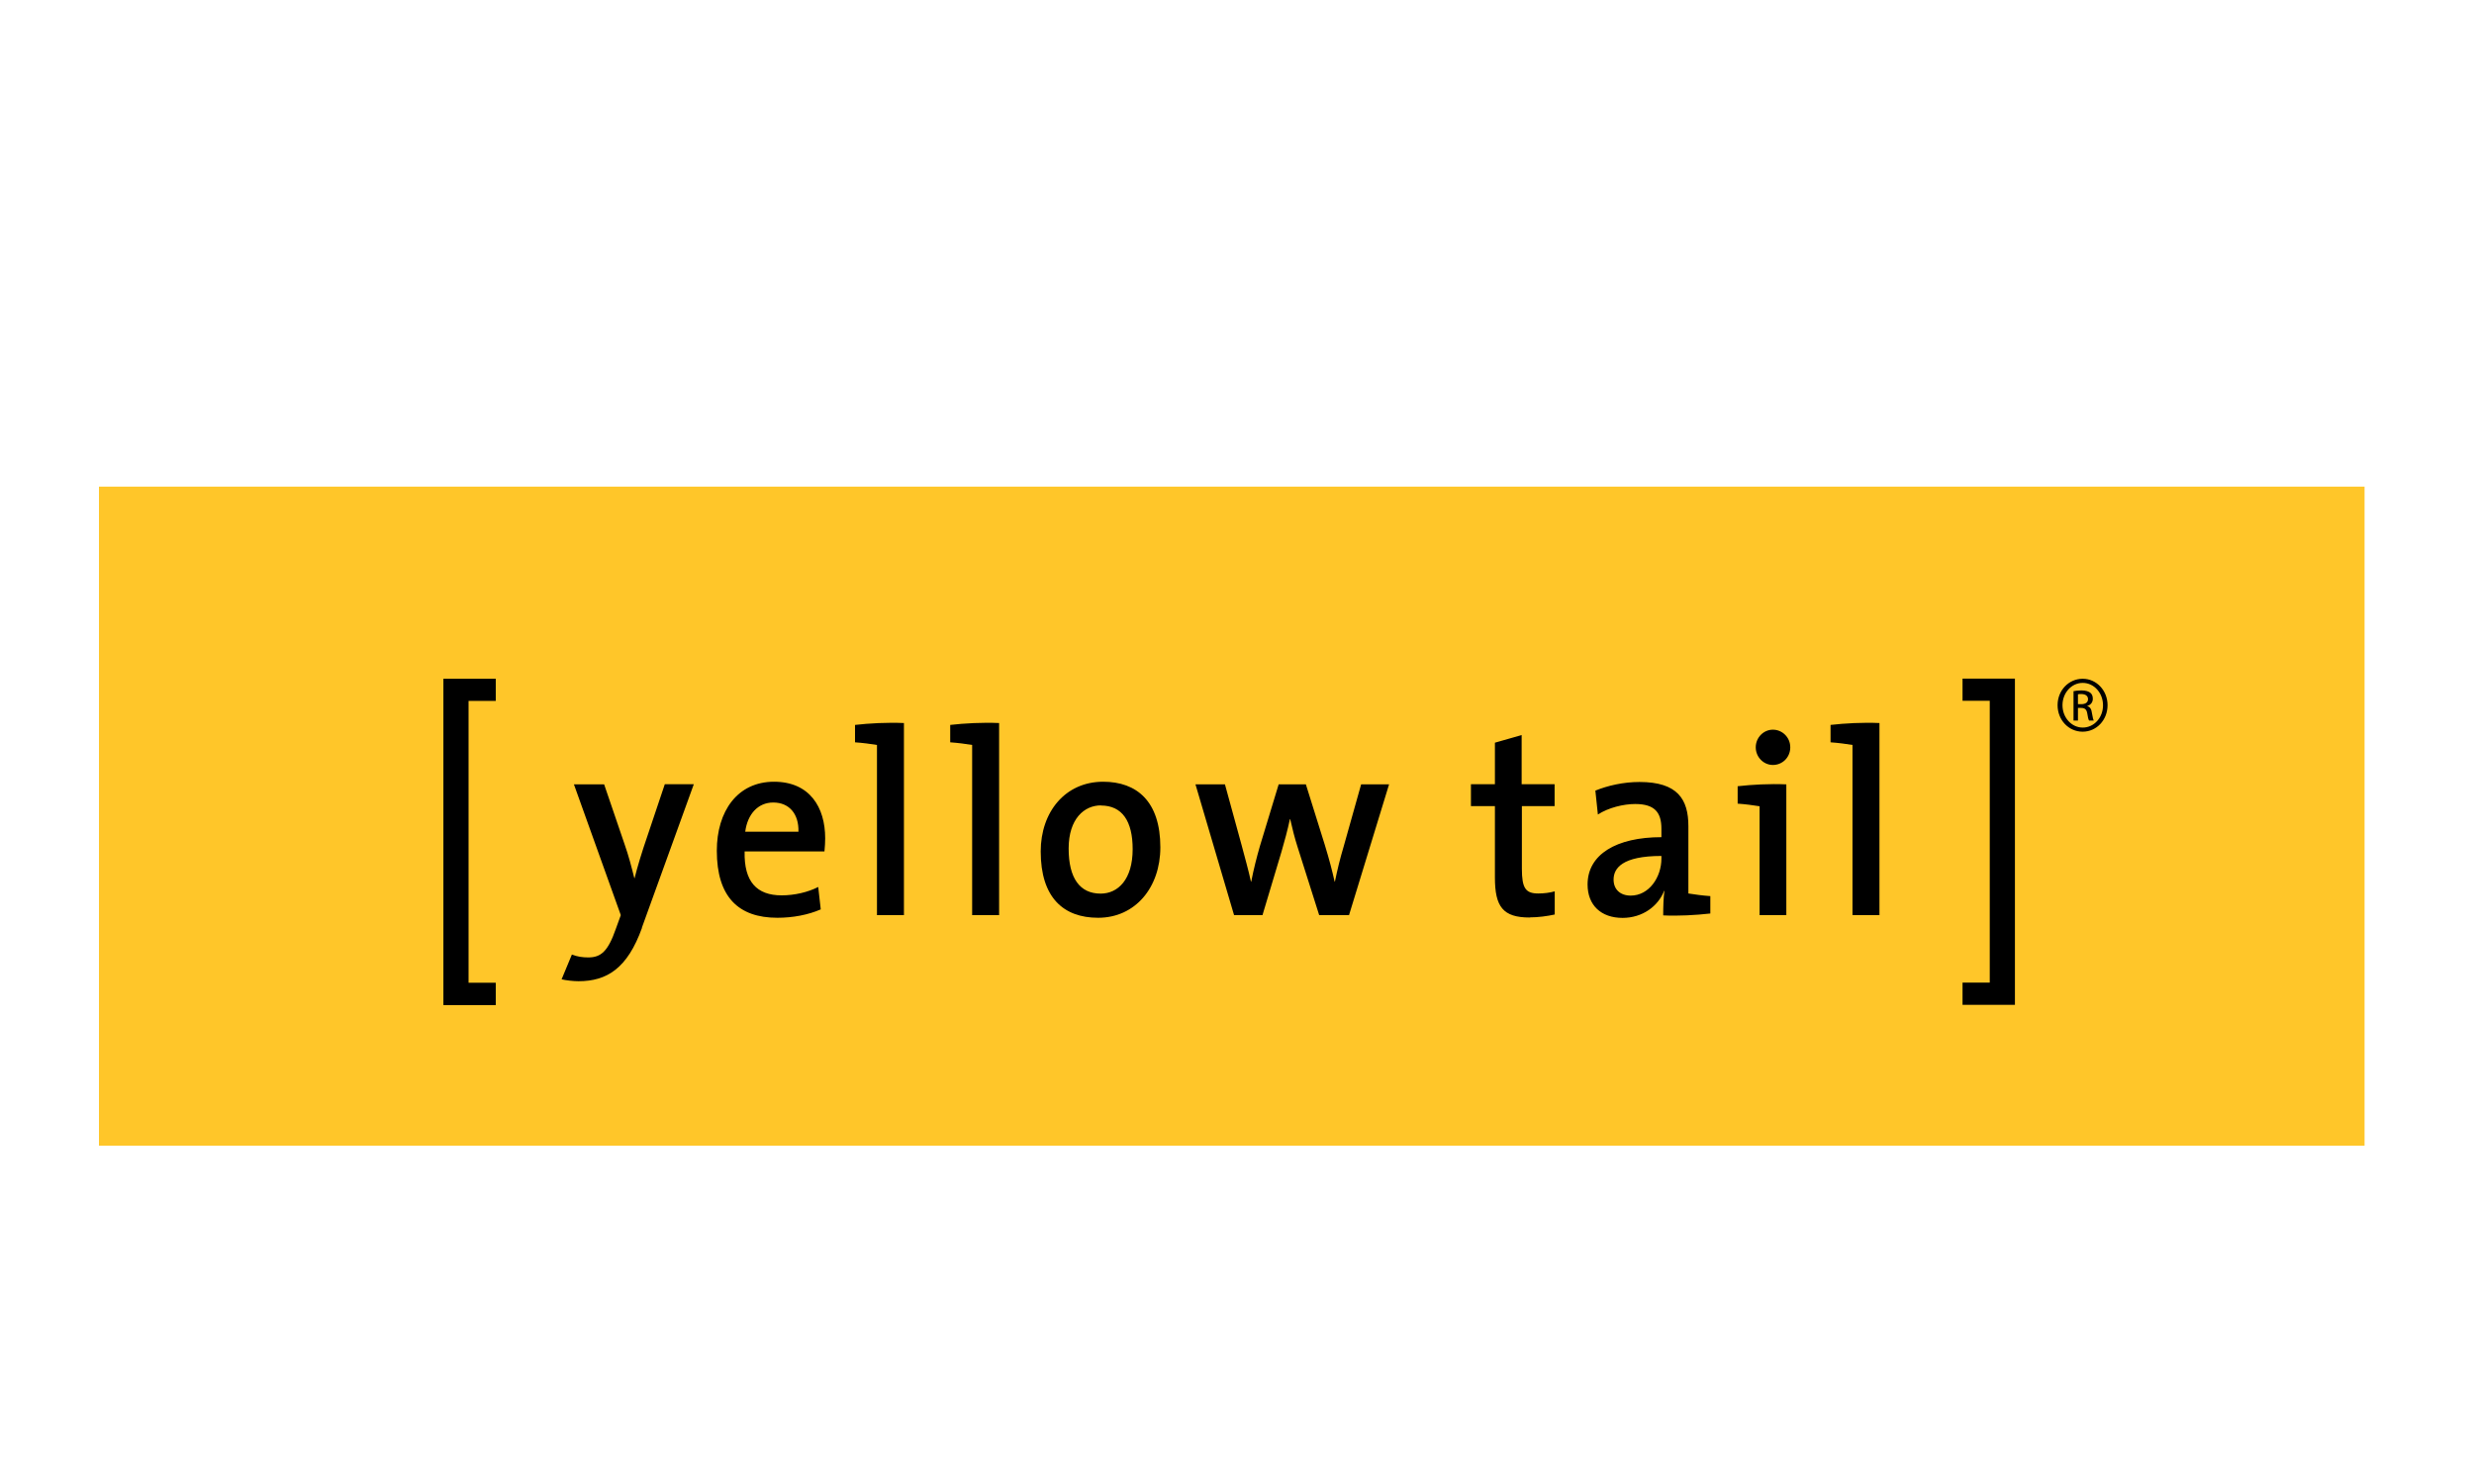 <svg width="200" height="120" viewBox="0 0 200 120" fill="none" xmlns="http://www.w3.org/2000/svg">
<g clip-path="url(#clip0_557_2591)">
<rect x="8" y="39.35" width="183.152" height="53.298" fill="#FFC629"/>
<path d="M35.844 81.265V54.885H40.078V56.676H37.879V79.464H40.078V81.275H35.844V81.265ZM51.901 75.022C50.719 78.321 49.052 79.343 46.765 79.343C46.358 79.343 45.806 79.282 45.399 79.191L46.232 77.187C46.678 77.359 47.085 77.42 47.56 77.42C48.577 77.42 49.149 76.934 49.779 75.123L50.186 74L46.397 63.426H48.839L50.486 68.252C50.816 69.183 51.058 70.124 51.281 71.015H51.3C51.504 70.165 51.93 68.778 52.298 67.716L53.742 63.416H56.087L51.891 75.012L51.901 75.022ZM66.65 68.849H60.196C60.138 71.298 61.175 72.401 63.191 72.401C64.228 72.401 65.313 72.148 66.146 71.723L66.35 73.534C65.332 73.98 64.092 74.213 62.842 74.213C59.683 74.213 57.948 72.513 57.948 68.789C57.948 65.601 59.615 63.213 62.57 63.213C65.458 63.213 66.708 65.277 66.708 67.787C66.708 68.08 66.689 68.445 66.65 68.849ZM62.503 64.893C61.282 64.893 60.429 65.834 60.245 67.251H64.547C64.586 65.803 63.791 64.893 62.512 64.893H62.503ZM73.075 74H70.895V60.238C70.41 60.157 69.712 60.066 69.121 60.026V58.619C70.265 58.487 71.747 58.407 73.075 58.467V74ZM80.769 74H78.589V60.238C78.105 60.157 77.407 60.066 76.816 60.026V58.619C77.959 58.487 79.442 58.407 80.769 58.467V74ZM88.774 74.213C85.963 74.213 84.132 72.573 84.132 68.849C84.132 65.662 86.109 63.213 89.181 63.213C91.894 63.213 93.803 64.792 93.803 68.515C93.803 71.774 91.768 74.213 88.774 74.213ZM88.997 65.126C87.669 65.126 86.39 66.188 86.39 68.617C86.39 71.005 87.291 72.26 88.977 72.26C90.382 72.26 91.565 71.116 91.565 68.667C91.565 66.411 90.731 65.136 88.997 65.136V65.126ZM109.047 74H106.643L104.889 68.465C104.666 67.767 104.482 67.038 104.298 66.228H104.279C104.075 67.17 103.852 67.999 103.591 68.89L102.06 74H99.763L96.643 63.426H99.026L100.373 68.343C100.635 69.345 100.926 70.347 101.129 71.298H101.149C101.352 70.256 101.594 69.315 101.856 68.404L103.368 63.426H105.568L107.099 68.323C107.486 69.598 107.69 70.388 107.893 71.298H107.913C108.116 70.317 108.32 69.467 108.63 68.424L110.035 63.426H112.293L109.056 74H109.047ZM123.66 74.192C121.499 74.192 120.85 73.322 120.85 70.954V65.186H118.912V63.416H120.85V60.056L123.011 59.439V63.416H125.676V65.186H123.03V70.246C123.03 71.824 123.33 72.249 124.358 72.249C124.803 72.249 125.298 72.189 125.685 72.077V73.949C125.094 74.081 124.338 74.182 123.67 74.182L123.66 74.192ZM134.455 74C134.455 73.322 134.475 72.614 134.552 72.047L134.533 72.027C134.048 73.281 132.779 74.223 131.17 74.223C129.436 74.223 128.341 73.201 128.341 71.521C128.341 69.092 130.666 67.696 134.31 67.696V67.018C134.31 65.702 133.777 65.014 132.188 65.014C131.248 65.014 130.027 65.308 129.174 65.864L128.97 63.931C129.969 63.527 131.228 63.233 132.537 63.233C135.628 63.233 136.49 64.64 136.49 66.805V72.249C136.975 72.33 137.673 72.421 138.264 72.462V73.868C137.12 74 135.638 74.081 134.455 74.02V74ZM134.31 69.214C131.131 69.214 130.443 70.215 130.443 71.126C130.443 71.915 130.976 72.421 131.829 72.421C133.312 72.421 134.31 70.934 134.31 69.426V69.214ZM144.408 74H142.247V65.196C141.752 65.115 141.064 65.024 140.473 64.984V63.577C141.617 63.446 143.08 63.365 144.408 63.426V74ZM143.322 61.857C142.566 61.857 141.936 61.22 141.936 60.43C141.936 59.641 142.566 59.004 143.322 59.004C144.078 59.004 144.727 59.621 144.727 60.43C144.727 61.24 144.097 61.857 143.322 61.857ZM151.937 74H149.757V60.238C149.263 60.157 148.575 60.066 147.983 60.026V58.619C149.127 58.487 150.61 58.407 151.937 58.467V74ZM158.653 81.265V79.454H160.853V56.666H158.653V54.875H162.888V81.255H158.653V81.265Z" fill="black"/>
<path d="M168.371 54.887C169.485 54.887 170.377 55.838 170.377 57.022C170.377 58.226 169.485 59.167 168.361 59.167C167.237 59.167 166.336 58.226 166.336 57.022C166.336 55.818 167.247 54.887 168.361 54.887H168.371ZM168.361 55.221C167.46 55.221 166.733 56.03 166.733 57.022C166.733 58.034 167.47 58.833 168.371 58.833C169.282 58.833 170.009 58.034 170.009 57.032C170.009 56.03 169.282 55.221 168.371 55.221H168.361ZM167.983 58.267H167.625V55.889C167.819 55.858 167.993 55.828 168.264 55.828C168.613 55.828 168.836 55.909 168.972 56.01C169.107 56.111 169.185 56.273 169.185 56.506C169.185 56.819 168.981 57.012 168.739 57.083V57.103C168.943 57.143 169.078 57.325 169.117 57.68C169.175 58.044 169.224 58.196 169.262 58.267H168.885C168.826 58.196 168.778 57.973 168.73 57.659C168.671 57.356 168.526 57.245 168.235 57.245H167.983V58.267ZM167.983 56.941H168.245C168.545 56.941 168.797 56.83 168.797 56.536C168.797 56.324 168.652 56.121 168.245 56.121C168.129 56.121 168.041 56.121 167.983 56.142V56.951V56.941Z" fill="black"/>
</g>
<defs>
<clipPath id="clip0_557_2591">
<rect width="183.152" height="54.267" fill="white" transform="translate(8 38.377)"/>
</clipPath>
</defs>
</svg>
